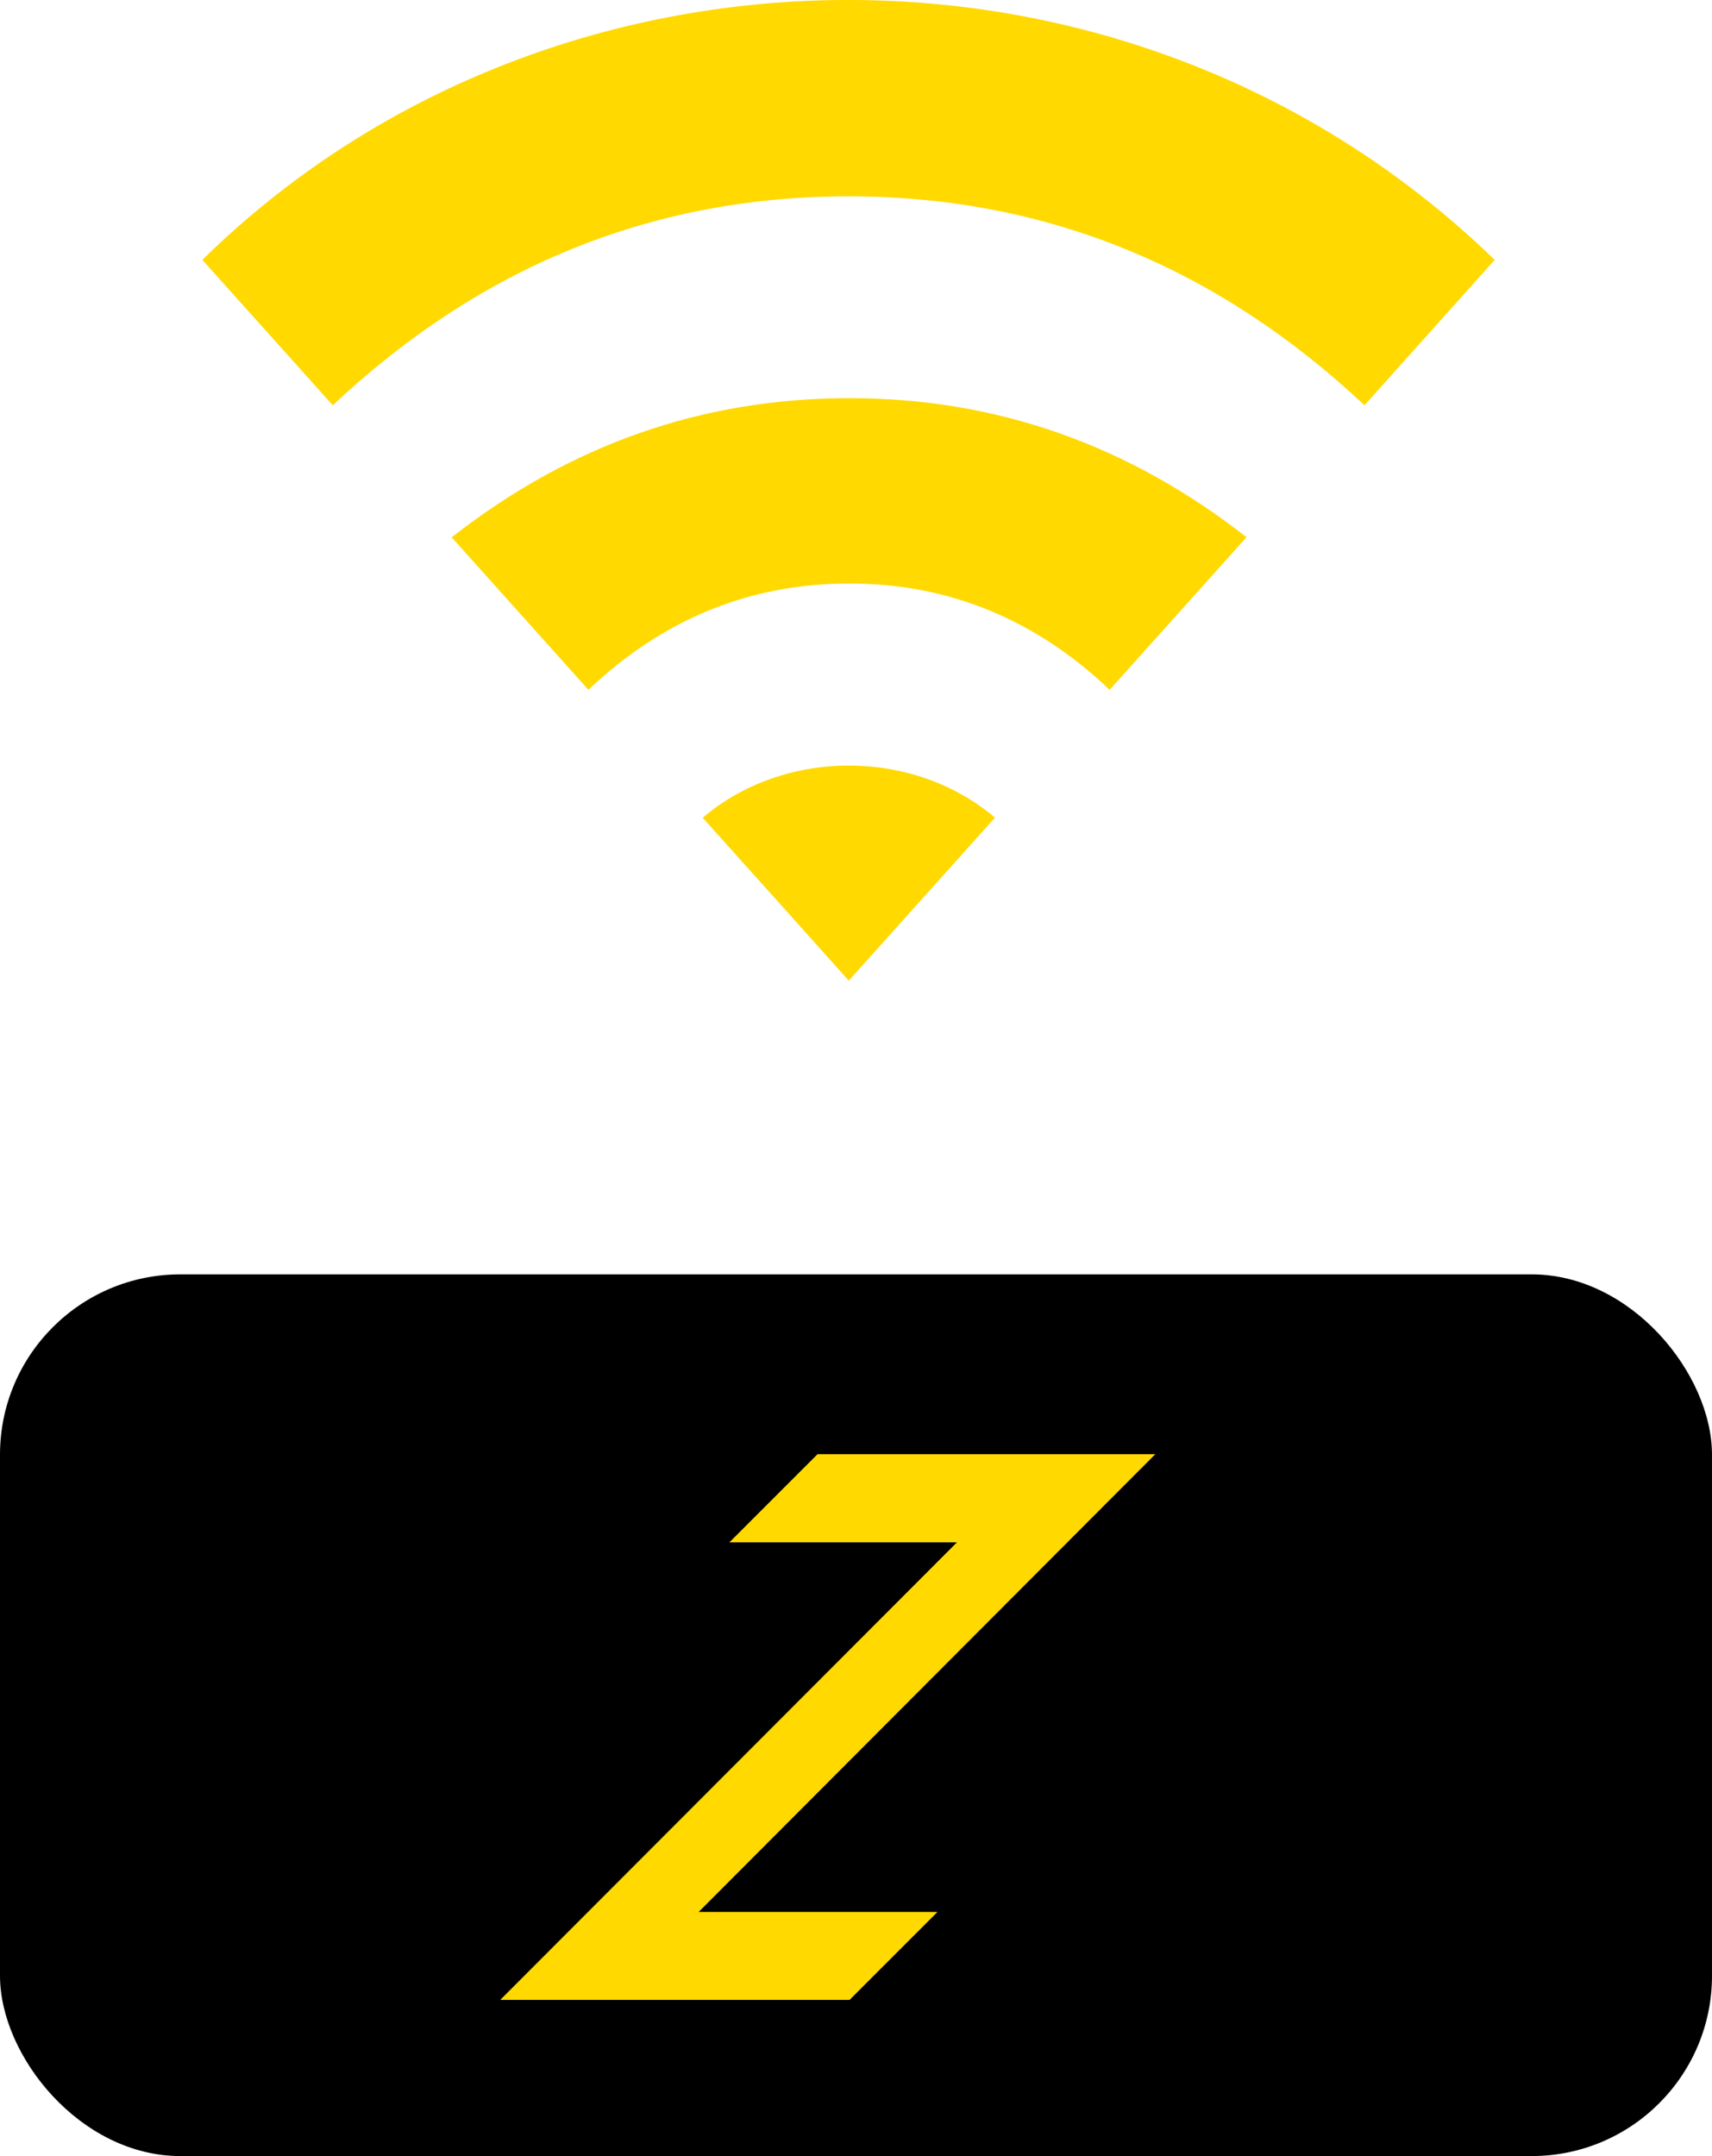 <?xml version="1.0" encoding="UTF-8"?>
<svg id="_レイヤー_2" data-name="レイヤー_2" xmlns="http://www.w3.org/2000/svg" viewBox="0 0 65.23 82.15">
  <defs>
    <style>
      .cls-1 {
        fill: #ffd900;
      }
    </style>
  </defs>
  <g id="header">
    <g>
      <g>
        <rect y="48.55" width="65.23" height="33.59" rx="6.87" ry="6.87"/>
        <polygon class="cls-1" points="35.72 72.84 26.62 72.84 44.02 55.4 31.15 55.4 27.79 58.76 36.46 58.76 19.06 76.19 32.37 76.19 35.72 72.84"/>
      </g>
      <g>
        <path class="cls-1" d="M51.99,15.44c-5.54-5.2-12.06-7.96-19.66-7.96-7.6,0-14.12,2.76-19.65,7.96-1.65-1.84-3.31-3.69-4.97-5.54,13.13-12.92,35.33-13.48,49.24,0-1.65,1.85-3.31,3.69-4.97,5.55Z"/>
        <path class="cls-1" d="M47.49,20.47c-1.75,1.95-3.48,3.88-5.21,5.81-2.79-2.65-6.08-4.05-9.92-4.05-3.84,0-7.14,1.39-9.94,4.05-1.73-1.93-3.46-3.86-5.21-5.81,4.47-3.5,9.52-5.31,15.18-5.3,5.64,0,10.66,1.82,15.11,5.3Z"/>
        <path class="cls-1" d="M26.78,31.15c3.08-2.63,8-2.66,11.13,0-1.85,2.06-3.7,4.13-5.57,6.21-1.86-2.08-3.71-4.14-5.57-6.21Z"/>
      </g>
    </g>
  </g>
</svg>